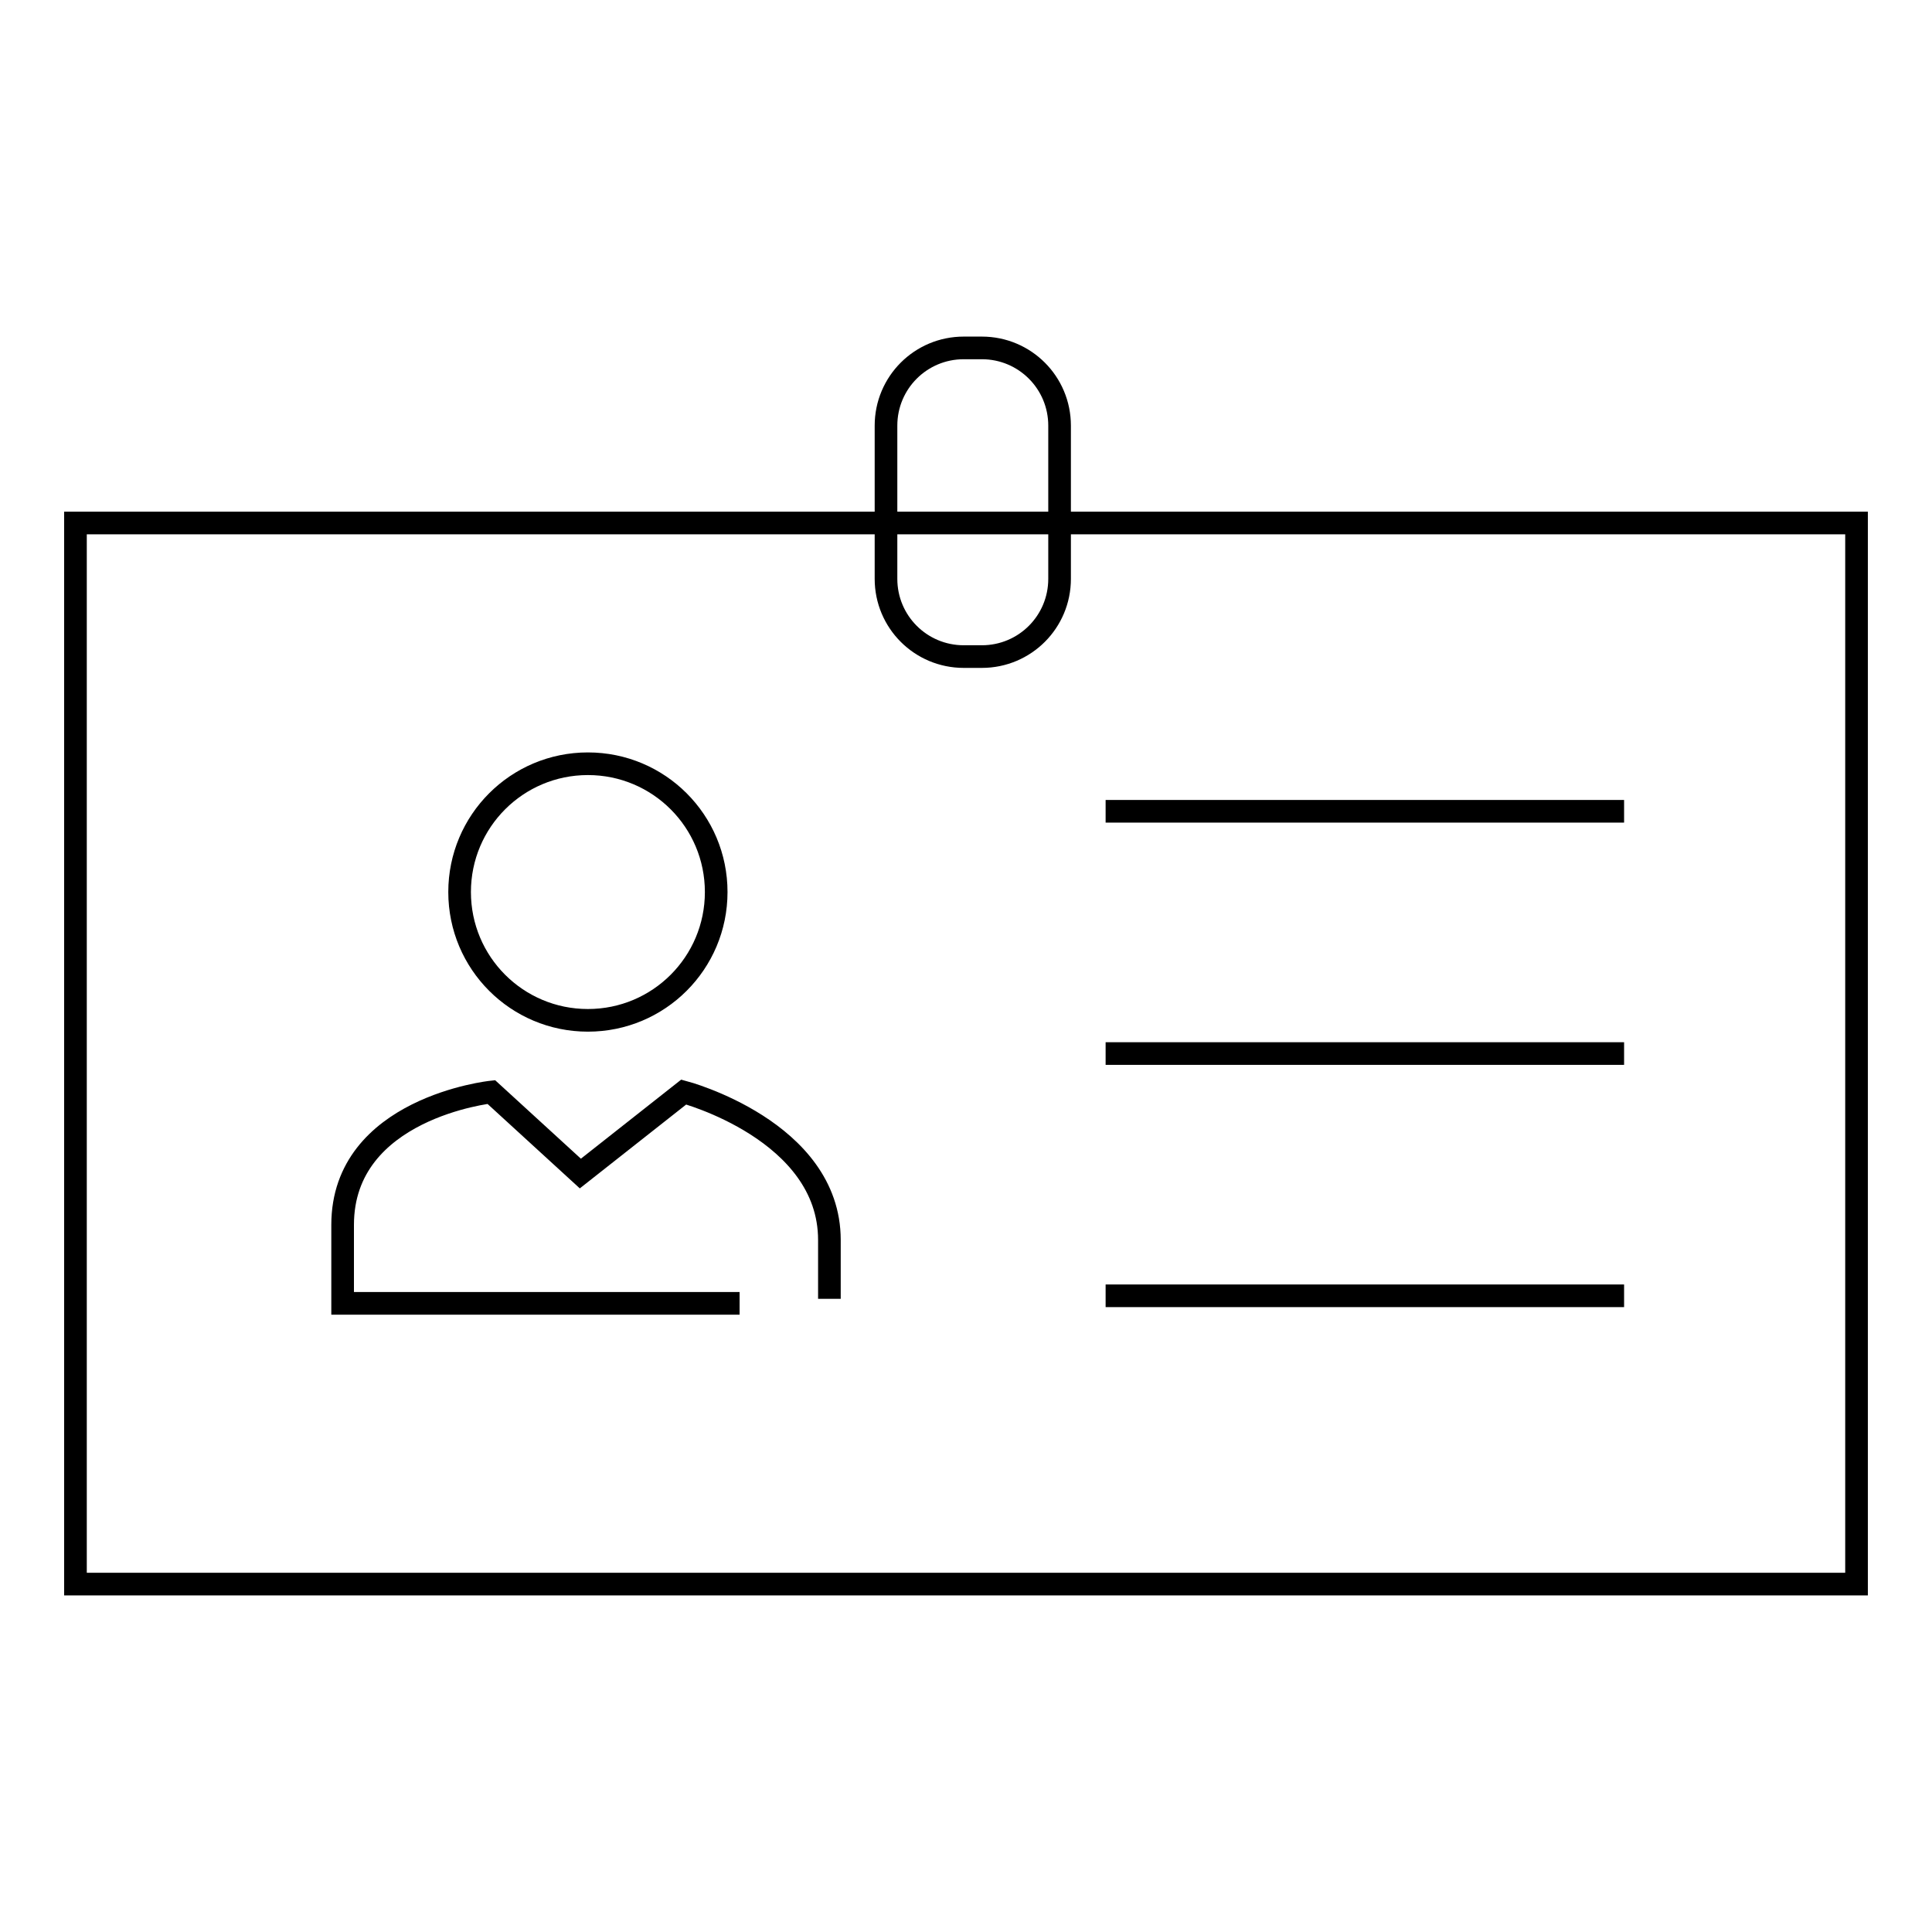 <?xml version="1.0" encoding="utf-8"?>
<!-- Svg Vector Icons : http://www.onlinewebfonts.com/icon -->
<!DOCTYPE svg PUBLIC "-//W3C//DTD SVG 1.1//EN" "http://www.w3.org/Graphics/SVG/1.1/DTD/svg11.dtd">
<svg version="1.1" xmlns="http://www.w3.org/2000/svg" xmlns:xlink="http://www.w3.org/1999/xlink" x="0px" y="0px" viewBox="0 0 256 256" enable-background="new 0 0 256 256" xml:space="preserve">
<g><g><path stroke-width="3" fill-opacity="0" stroke="#000000"  d="M151.5,69.3H246v140.6H10V69.3h96.3H151.5z"/><path stroke-width="3" fill-opacity="0" stroke="#000000"  d="M140.4,76.7c0,5.7-4.6,10.3-10.3,10.3h-2.4c-5.7,0-10.3-4.6-10.3-10.3V56.4c0-5.7,4.6-10.3,10.3-10.3h2.4c5.7,0,10.3,4.6,10.3,10.3V76.7z"/><path stroke-width="3" fill-opacity="0" stroke="#000000"  d="M60.9,118.2c0,9.4,7.6,17,17,17c9.4,0,17-7.6,17-17c0-9.4-7.6-17-17-17C68.5,101.2,60.9,108.8,60.9,118.2z"/><path stroke-width="3" fill-opacity="0" stroke="#000000"  d="M98,172.7H45.4v-10.4c0-15.5,19.7-17.6,19.7-17.6l11.8,10.8l13.7-10.8c0,0,19.3,5.1,19.3,19.6v7.8"/><path stroke-width="3" fill-opacity="0" stroke="#000000"  d="M146.5,107.5h68.7H146.5z"/><path stroke-width="3" fill-opacity="0" stroke="#000000"  d="M146.5,139.6h68.7H146.5z"/><path stroke-width="3" fill-opacity="0" stroke="#000000"  d="M146.5,171.7h68.7H146.5z"/></g></g>
</svg>